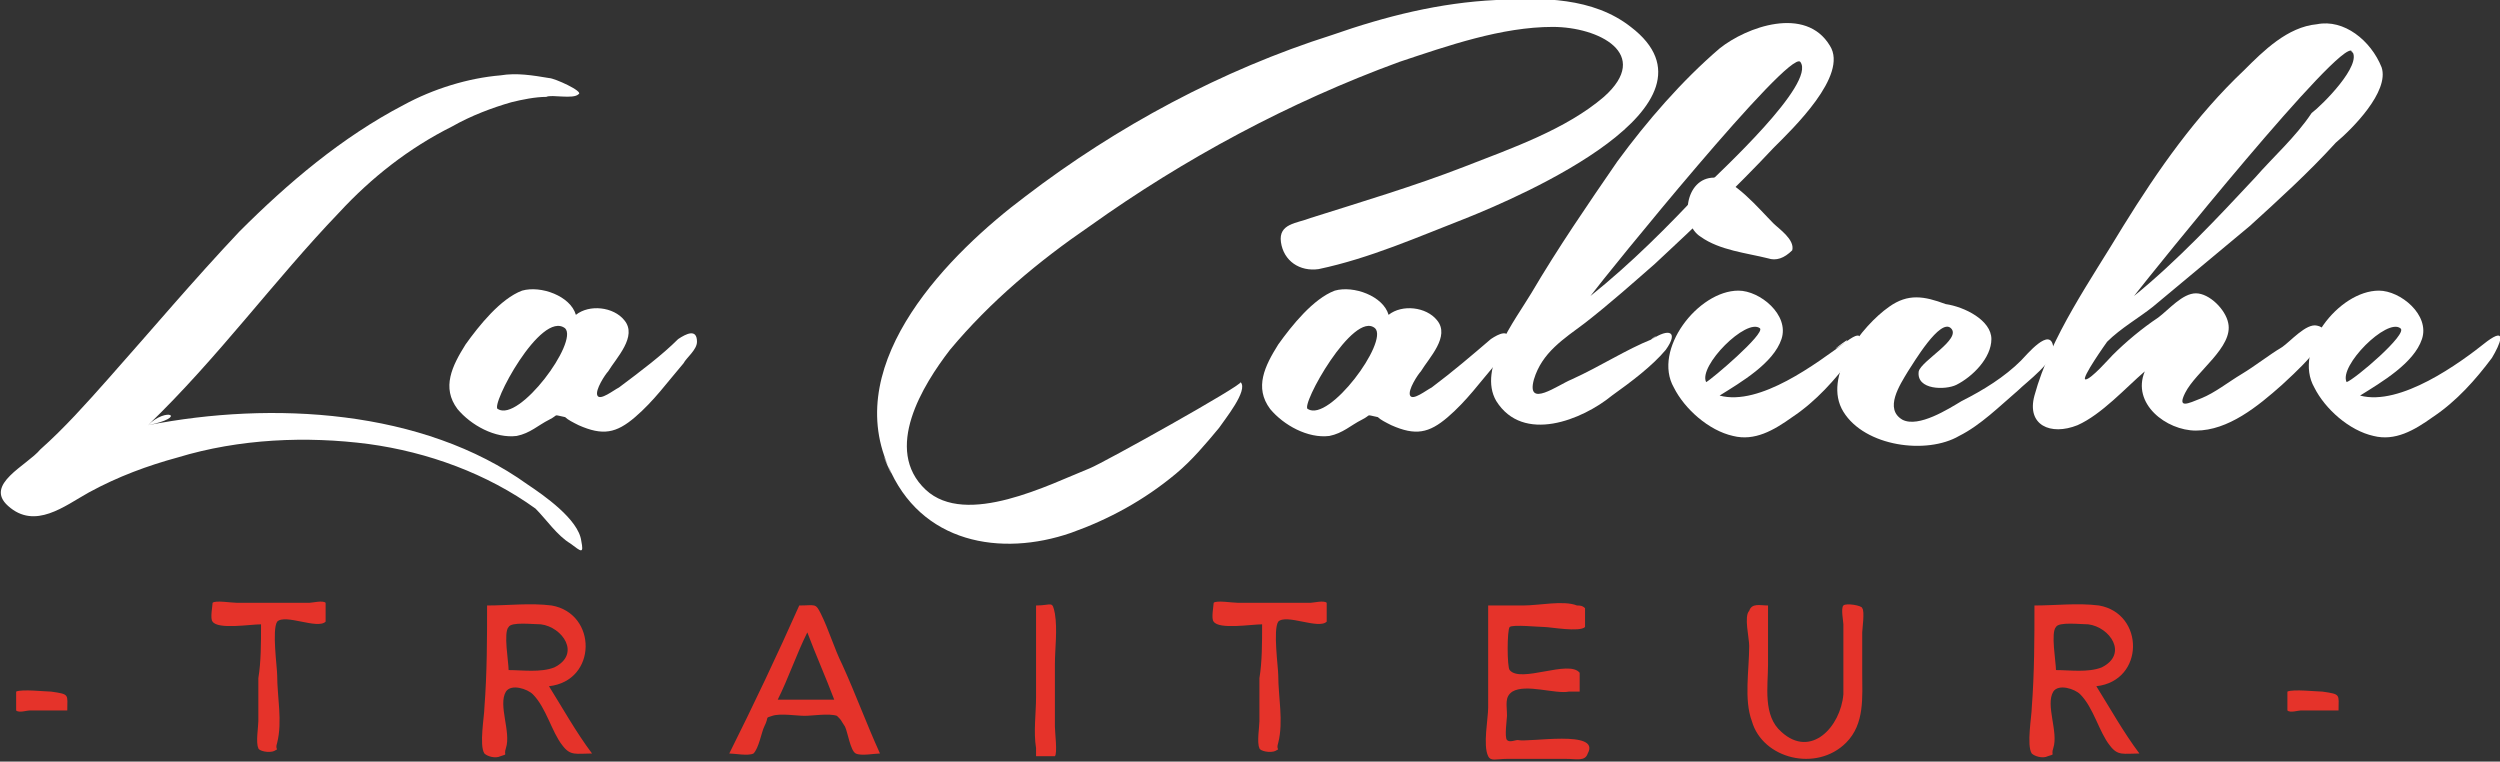 <?xml version="1.0" encoding="utf-8"?>
<!-- Generator: Adobe Illustrator 18.1.0, SVG Export Plug-In . SVG Version: 6.00 Build 0)  -->
<svg version="1.1" id="Calque_1" xmlns="http://www.w3.org/2000/svg" xmlns:xlink="http://www.w3.org/1999/xlink" x="0px" y="0px"
	 viewBox="-374 284 92.9 28.3" enable-background="new -374 284 92.9 28.3" xml:space="preserve">
<rect x="-374" y="284" width="92.9" height="28.3" fill="#333333" stroke="none"/>
<g id="XMLID_12_">
	<path id="XMLID_21_" fill="#FFFFFF" d="M-368.5,299.8c4.6-0.9,10.2-0.6,14.1,2.2c0.6,0.4,1.9,1.3,2,2.1c0.1,0.5,0,0.4-0.4,0.1
		c-0.5-0.3-0.9-0.9-1.3-1.3c-1.8-1.3-4-2.1-6.2-2.4c-2.3-0.3-4.8-0.2-7.1,0.5c-1.1,0.3-2.2,0.7-3.3,1.3c-0.9,0.5-2,1.4-3,0.5
		c-0.9-0.8,0.7-1.5,1.2-2.1c0.9-0.8,1.7-1.7,2.5-2.6c1.6-1.8,3.2-3.7,4.9-5.5c1.8-1.8,3.8-3.5,6.1-4.7c1.1-0.6,2.4-1,3.6-1.1
		c0.6-0.1,1.2,0,1.8,0.1c0.2,0,1.3,0.5,1.1,0.6c-0.2,0.2-1,0-1.2,0.1c-0.4,0-0.9,0.1-1.3,0.2c-0.7,0.2-1.5,0.5-2.2,0.9
		c-1.6,0.8-3,1.9-4.2,3.2C-363.8,294.4-365.9,297.3-368.5,299.8C-367,299.5-367.8,299.1-368.5,299.8z"/>
	<path id="XMLID_20_" fill="#FFFFFF" d="M-348.8,296.6c0.3-0.2,0.7-0.4,0.7,0.1c0,0.3-0.4,0.6-0.5,0.8c-0.6,0.7-1.1,1.4-1.8,2
		c-0.7,0.6-1.2,0.7-2.1,0.3c-0.2-0.1-0.4-0.2-0.5-0.3c-0.5-0.1-0.2-0.1-0.6,0.1s-0.7,0.5-1.2,0.6c-0.8,0.1-1.7-0.4-2.2-1
		c-0.6-0.8-0.2-1.6,0.3-2.4c0.5-0.7,1.3-1.7,2.1-2c0.7-0.2,1.8,0.2,2,0.9c0.5-0.4,1.4-0.3,1.8,0.2c0.5,0.6-0.3,1.4-0.6,1.9
		c-0.1,0.1-0.5,0.7-0.4,0.9c0.1,0.2,0.6-0.2,0.8-0.3C-350.2,297.8-349.4,297.2-348.8,296.6C-348.5,296.4-349.1,296.9-348.8,296.6z
		 M-355.5,299.2c0.8,0.5,3-2.5,2.5-3C-353.9,295.5-355.8,299.1-355.5,299.2C-355.3,299.3-355.6,299.2-355.5,299.2z"/>
	<path id="XMLID_19_" fill="#FFFFFF" d="M-341,301.3c-1.7-3.9,2.3-7.9,5.1-10c3.4-2.6,7.3-4.7,11.4-6c2-0.7,4-1.2,6.1-1.3
		c1.7-0.1,3.6-0.1,5,1c3.8,2.9-4.1,6.3-6.1,7.1c-1.8,0.7-3.6,1.5-5.5,1.9c-0.7,0.1-1.3-0.3-1.4-1s0.6-0.7,1.1-0.9
		c1.9-0.6,3.9-1.2,5.7-1.9c1.8-0.7,3.8-1.4,5.2-2.6c1.8-1.6-0.2-2.6-1.9-2.6c-1.9,0-3.9,0.7-5.7,1.3c-4.1,1.5-8,3.6-11.5,6.1
		c-1.9,1.3-3.7,2.8-5.2,4.6c-1,1.3-2.5,3.7-0.9,5.2c1.5,1.4,4.6-0.2,6.1-0.8c0.5-0.2,5.7-3.1,5.6-3.2c0.3,0.3-0.6,1.4-0.8,1.7
		c-0.5,0.6-1,1.2-1.6,1.7c-1.2,1-2.5,1.7-3.9,2.2C-336.8,304.7-339.8,304.2-341,301.3C-341.5,300.2-340.6,302.3-341,301.3z"/>
	<path id="XMLID_18_" fill="#FFFFFF" d="M-318.6,296.6c0.3-0.2,0.7-0.4,0.7,0.1c0,0.3-0.4,0.6-0.5,0.8c-0.6,0.7-1.1,1.4-1.8,2
		c-0.7,0.6-1.2,0.7-2.1,0.3c-0.2-0.1-0.4-0.2-0.5-0.3c-0.5-0.1-0.2-0.1-0.6,0.1c-0.4,0.2-0.7,0.5-1.2,0.6c-0.8,0.1-1.7-0.4-2.2-1
		c-0.6-0.8-0.2-1.6,0.3-2.4c0.5-0.7,1.3-1.7,2.1-2c0.7-0.2,1.8,0.2,2,0.9c0.5-0.4,1.4-0.3,1.8,0.2c0.5,0.6-0.3,1.4-0.6,1.9
		c-0.1,0.1-0.5,0.7-0.4,0.9c0.1,0.2,0.6-0.2,0.8-0.3C-320,297.8-319.3,297.2-318.6,296.6C-318.4,296.4-318.9,296.9-318.6,296.6z
		 M-325.4,299.2c0.8,0.5,3-2.5,2.5-3C-323.7,295.5-325.7,299.1-325.4,299.2C-325.2,299.3-325.5,299.2-325.4,299.2z"/>
	<path id="XMLID_17_" fill="#FFFFFF" d="M-312.6,296.6c0.6-0.4,1-0.3,0.5,0.4c-0.5,0.6-1.3,1.2-2,1.7c-1.1,0.9-3.3,1.8-4.3,0.2
		c-0.7-1.2,0.7-3,1.3-4c1-1.7,2.1-3.3,3.2-4.9c1.1-1.5,2.4-3,3.8-4.2c1-0.8,3.2-1.6,4.1-0.1c0.7,1.1-1.4,3.1-2.1,3.8
		c-1.4,1.5-2.9,2.9-4.4,4.3c-0.8,0.7-1.7,1.5-2.6,2.2c-0.8,0.6-1.6,1.1-1.9,2.1c-0.3,1.1,0.9,0.2,1.4,0
		C-314.5,297.6-313.6,297-312.6,296.6C-312.2,296.3-312.8,296.7-312.6,296.6z M-307.1,286.3c-0.4-0.5-7.2,7.9-7.8,8.7
		c1.5-1.2,2.9-2.6,4.2-4C-310.1,290.4-306.5,287.1-307.1,286.3C-307.2,286.2-307,286.4-307.1,286.3z"/>
	<path id="XMLID_16_" fill="#FFFFFF" d="M-305.4,296.7c0.8-0.6,0.5,0.1,0.2,0.6c-0.6,0.8-1.3,1.6-2.2,2.2c-0.7,0.5-1.4,0.9-2.2,0.7
		c-0.9-0.2-1.8-1-2.2-1.8c-0.8-1.4,0.9-3.6,2.4-3.6c0.8,0,1.9,0.9,1.6,1.8c-0.3,0.9-1.5,1.6-2.3,2.1
		C-308.6,299.1-306.5,297.5-305.4,296.7C-305.1,296.4-306.4,297.4-305.4,296.7z M-308.3,293.6c-0.8-0.2-1.8-0.3-2.5-0.8
		c-0.8-0.5-0.6-2.2,0.5-2.2c0.7,0,1.7,1.2,2.2,1.7c0.2,0.2,0.8,0.6,0.7,1C-307.7,293.6-308,293.7-308.3,293.6
		C-308.5,293.6-308.2,293.6-308.3,293.6z M-308.6,296.2c-0.5-0.4-2.3,1.4-2,2C-310.4,298.1-308.4,296.4-308.6,296.2
		C-308.7,296.1-308.6,296.2-308.6,296.2z"/>
	<path id="XMLID_15_" fill="#FFFFFF" d="M-300,296.6c0,0.7-0.7,1.4-1.3,1.7c-0.4,0.2-1.5,0.2-1.4-0.5c0.1-0.4,1.6-1.2,1.2-1.6
		c-0.4-0.4-1.4,1.3-1.6,1.6c-0.3,0.5-0.9,1.4-0.2,1.8c0.6,0.3,1.7-0.4,2.2-0.7c0.8-0.4,1.6-0.9,2.2-1.5c0.2-0.2,1.1-1.3,1.2-0.5
		c0.1,0.5-1,1.3-1.3,1.6c-0.7,0.6-1.4,1.3-2.2,1.7c-1.2,0.7-3.5,0.4-4.3-0.9c-0.8-1.3,0.7-3.2,1.7-3.9c0.7-0.5,1.3-0.4,2.1-0.1
		C-301,295.4-300,295.9-300,296.6z"/>
	<path id="XMLID_14_" fill="#FFFFFF" d="M-285.5,286.5c0.3,0.9-1.1,2.3-1.7,2.8c-1,1.1-2.1,2.1-3.2,3.1c-1.2,1-2.4,2-3.6,3
		c-0.5,0.4-1.2,0.8-1.7,1.3c0,0-1,1.4-0.8,1.4c0.2,0,0.9-0.8,1-0.9c0.5-0.5,1.1-1,1.7-1.4c0.4-0.3,0.9-0.9,1.4-0.9s1.1,0.6,1.2,1.1
		c0.2,0.9-1.2,1.8-1.6,2.6c-0.3,0.6,0.1,0.4,0.6,0.2c0.5-0.2,1-0.6,1.5-0.9c0.5-0.3,1-0.7,1.5-1c0.3-0.2,0.9-0.9,1.3-0.8
		c1,0.2-1.1,2-1.3,2.2c-0.9,0.8-2,1.7-3.2,1.7c-1.1,0-2.4-1-1.9-2.2c-0.7,0.6-1.6,1.6-2.5,2c-1,0.4-1.9,0-1.6-1.1
		c0.6-2.2,2.1-4.3,3.3-6.3c1.3-2.1,2.7-4.1,4.5-5.8c0.7-0.7,1.6-1.6,2.7-1.7C-286.9,284.7-285.9,285.5-285.5,286.5
		C-285.5,286.8-285.7,286.1-285.5,286.5z M-286.6,285.9c-0.4-0.5-7.4,8.2-8.1,9.1c1.6-1.3,3.1-2.9,4.5-4.4c0.7-0.8,1.5-1.5,2.1-2.4
		C-287.7,287.9-286.2,286.4-286.6,285.9C-286.7,285.8-286.5,286.1-286.6,285.9z"/>
	<path id="XMLID_13_" fill="#FFFFFF" d="M-281.6,296.7c0.8-0.6,0.5,0.1,0.2,0.6c-0.6,0.8-1.3,1.6-2.2,2.2c-0.7,0.5-1.4,0.9-2.2,0.7
		c-0.9-0.2-1.8-1-2.2-1.8c-0.8-1.4,0.9-3.6,2.4-3.6c0.8,0,1.9,0.9,1.6,1.8c-0.3,0.9-1.5,1.6-2.3,2.1
		C-284.8,299.1-282.6,297.5-281.6,296.7C-281.2,296.4-282.5,297.4-281.6,296.7z M-284.8,296.2c-0.5-0.4-2.3,1.4-2,2
		C-286.5,298.1-284.5,296.4-284.8,296.2C-284.8,296.1-284.7,296.2-284.8,296.2z"/>
</g>
<g id="XMLID_1_">
	<path id="XMLID_11_" fill="#E5332A" d="M-371.5,310.4c-0.5,0-0.9,0-1.4,0c-0.1,0-0.4,0.1-0.5,0c0,0,0-0.6,0-0.7
		c0.2-0.1,1.1,0,1.3,0C-371.4,309.8-371.5,309.8-371.5,310.4z"/>
	<path id="XMLID_10_" fill="#E5332A" d="M-364.3,307.2c-0.4,0-1.6,0.2-1.8-0.1c-0.1-0.1,0-0.6,0-0.7c0.1-0.1,0.7,0,0.9,0
		c0.9,0,1.8,0,2.7,0c0.1,0,0.5-0.1,0.6,0v0.7c-0.3,0.3-1.5-0.3-1.8,0c-0.2,0.3,0,1.7,0,2c0,0.8,0.2,1.7,0,2.5
		c-0.1,0.3,0.1,0.2-0.1,0.3c-0.2,0.1-0.6,0-0.6-0.1c-0.1-0.2,0-0.8,0-1c0-0.5,0-1.1,0-1.6C-364.3,308.6-364.3,307.9-364.3,307.2z"/>
	<path id="XMLID_9_" fill="#E5332A" d="M-355.9,306.5c0.8,0,1.6-0.1,2.4,0c1.7,0.3,1.7,2.8-0.1,3c0.5,0.8,1,1.7,1.6,2.5
		c-0.6,0-0.8,0.1-1.1-0.3c-0.4-0.5-0.6-1.4-1.1-1.9c-0.2-0.2-0.8-0.4-1-0.1c-0.3,0.5,0.2,1.5,0,2.1c-0.1,0.3,0.1,0.2-0.2,0.3
		c-0.2,0.1-0.5,0-0.6-0.1c-0.2-0.3,0-1.4,0-1.7C-355.9,309-355.9,307.7-355.9,306.5z M-355.1,308.9c0.5,0,1.2,0.1,1.7-0.1
		c1-0.5,0.3-1.5-0.5-1.6c-0.3,0-1.1-0.1-1.2,0.1C-355.3,307.5-355.1,308.6-355.1,308.9z"/>
	<path id="XMLID_8_" fill="#E5332A" d="M-344.3,306.5c0.6,0,0.6-0.1,0.8,0.3c0.3,0.6,0.5,1.3,0.8,1.9c0.5,1.1,0.9,2.2,1.4,3.3
		c-0.2,0-0.7,0.1-0.9,0c-0.2-0.1-0.3-0.8-0.4-1c-0.2-0.3-0.1-0.2-0.3-0.4c-0.3-0.1-0.9,0-1.2,0c-0.3,0-0.9-0.1-1.2,0
		c-0.3,0.1-0.1,0-0.3,0.4c-0.1,0.2-0.2,0.8-0.4,1c-0.2,0.1-0.7,0-0.9,0C-346,310.2-345.1,308.3-344.3,306.5z M-343,310
		c-0.3-0.8-0.7-1.7-1-2.5c-0.4,0.8-0.7,1.7-1.1,2.5C-344.4,310-343.7,310-343,310z"/>
	<path id="XMLID_7_" fill="#E5332A" d="M-335.5,306.5c0.6,0,0.6-0.2,0.7,0.3c0.1,0.6,0,1.3,0,1.9c0,0.8,0,1.5,0,2.3
		c0,0.2,0.1,1,0,1.1h-0.7v-0.3c-0.1-0.6,0-1.3,0-1.9C-335.5,308.7-335.5,307.6-335.5,306.5z"/>
	<path id="XMLID_6_" fill="#E5332A" d="M-327.1,307.2c-0.4,0-1.6,0.2-1.8-0.1c-0.1-0.1,0-0.6,0-0.7c0.1-0.1,0.7,0,0.9,0
		c0.9,0,1.8,0,2.7,0c0.1,0,0.5-0.1,0.6,0v0.7c-0.3,0.3-1.5-0.3-1.8,0c-0.2,0.3,0,1.7,0,2c0,0.8,0.2,1.7,0,2.5
		c-0.1,0.3,0.1,0.2-0.1,0.3c-0.2,0.1-0.6,0-0.6-0.1c-0.1-0.2,0-0.8,0-1c0-0.5,0-1.1,0-1.6C-327.1,308.6-327.1,307.9-327.1,307.2z"/>
	<path id="XMLID_5_" fill="#E5332A" d="M-318.7,306.5c0.4,0,0.9,0,1.3,0c0.6,0,1.5-0.2,2,0c0.1,0,0.2,0,0.3,0.1c0,0,0,0.6,0,0.7
		c-0.2,0.2-1.3,0-1.5,0c-0.2,0-1.2-0.1-1.3,0c-0.1,0.1-0.1,1.5,0,1.6c0.4,0.5,2.2-0.4,2.6,0.1c0,0,0,0.6,0,0.7h-0.4
		c-0.5,0.1-1.6-0.3-2.1,0c-0.3,0.2-0.2,0.5-0.2,0.9c0,0.1-0.1,0.8,0,0.9s0.3,0,0.4,0c0.4,0.1,3.1-0.4,2.6,0.5
		c-0.1,0.3-0.4,0.2-0.8,0.2c-0.7,0-1.4,0-2.2,0c-0.4,0-0.6,0.1-0.7-0.1c-0.2-0.4,0-1.4,0-1.8C-318.7,308.8-318.7,307.7-318.7,306.5z
		"/>
	<path id="XMLID_4_" fill="#E5332A" d="M-308.3,306.5c0,0.7,0,1.5,0,2.2c0,0.8-0.2,1.9,0.5,2.5c1.1,1,2.2-0.2,2.3-1.4
		c0-0.9,0-1.7,0-2.6c0-0.1-0.1-0.6,0-0.7s0.7,0,0.7,0.1c0.1,0.1,0,0.8,0,0.9c0,0.5,0,1,0,1.5c0,0.9,0.1,1.9-0.6,2.6
		c-1.1,1.1-3.1,0.6-3.5-0.8c-0.3-0.8-0.1-1.9-0.1-2.8c0-0.3-0.2-1.1,0-1.3C-308.9,306.4-308.6,306.5-308.3,306.5z"/>
	<path id="XMLID_3_" fill="#E5332A" d="M-298.4,306.5c0.8,0,1.6-0.1,2.4,0c1.7,0.3,1.7,2.8-0.1,3c0.5,0.8,1,1.7,1.6,2.5
		c-0.6,0-0.8,0.1-1.1-0.3c-0.4-0.5-0.6-1.4-1.1-1.9c-0.2-0.2-0.8-0.4-1-0.1c-0.3,0.5,0.2,1.5,0,2.1c-0.1,0.3,0.1,0.2-0.2,0.3
		c-0.2,0.1-0.5,0-0.6-0.1c-0.2-0.3,0-1.4,0-1.7C-298.4,309-298.4,307.7-298.4,306.5z M-297.6,308.9c0.5,0,1.2,0.1,1.7-0.1
		c1-0.5,0.3-1.5-0.5-1.6c-0.3,0-1.1-0.1-1.2,0.1C-297.8,307.5-297.6,308.6-297.6,308.9z"/>
	<path id="XMLID_2_" fill="#E5332A" d="M-287.1,310.4c-0.5,0-0.9,0-1.4,0c-0.1,0-0.4,0.1-0.5,0c0,0,0-0.6,0-0.7c0.2-0.1,1.1,0,1.3,0
		C-287,309.8-287.1,309.8-287.1,310.4z"/>
</g>
</svg>
